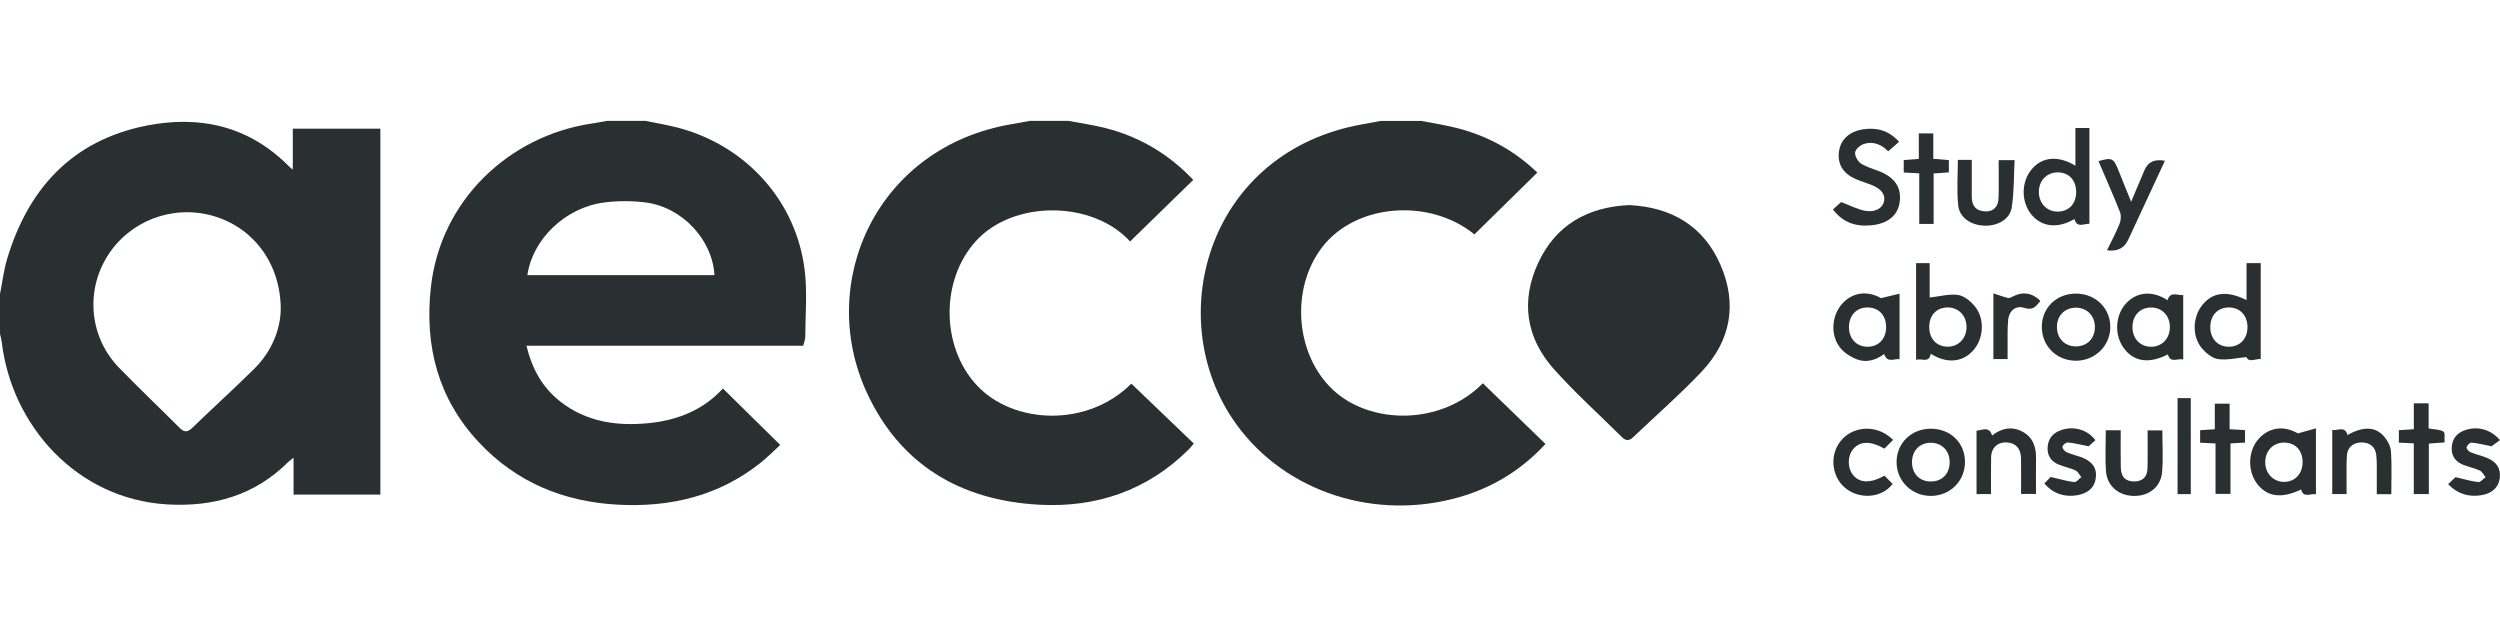 <svg width="280" height="71" viewBox="0 0 280 71" fill="none" xmlns="http://www.w3.org/2000/svg">
<path d="M0 32.926C0.263 31.603 0.423 30.251 0.809 28.963C3.16 21.148 8.057 15.751 16.338 14.083C22.375 12.867 27.922 14.114 32.389 18.657C32.474 18.743 32.575 18.817 32.793 18.997V14.412H42.602V55.397H32.878V51.264C32.558 51.523 32.388 51.636 32.243 51.781C28.501 55.497 23.875 56.797 18.715 56.492C8.548 55.884 1.294 47.612 0.197 38.322C0.16 38.008 0.067 37.697 0 37.385V32.926ZM31.445 34.684C31.446 29.456 28.316 25.405 23.746 24.148C19.248 22.909 14.446 24.779 12.007 28.719C9.548 32.69 10.055 37.814 13.319 41.171C15.538 43.456 17.853 45.653 20.105 47.909C20.593 48.398 20.969 48.462 21.498 47.952C23.794 45.739 26.152 43.59 28.426 41.356C30.444 39.374 31.395 36.913 31.443 34.685L31.445 34.684Z" fill="#2A2F32"/>
<path d="M72.311 13.541C73.519 13.79 74.741 13.988 75.932 14.301C83.617 16.324 89.243 22.595 90.139 30.378C90.417 32.792 90.2 35.264 90.189 37.709C90.189 38.022 90.054 38.332 89.965 38.72H58.962C59.58 41.292 60.736 43.394 62.752 44.972C65.682 47.266 69.093 47.748 72.683 47.389C75.95 47.065 78.822 45.869 80.965 43.511C83.084 45.596 85.18 47.659 87.387 49.833C86.73 50.431 85.964 51.217 85.11 51.891C80.451 55.57 75.038 56.836 69.199 56.524C63.102 56.196 57.803 54.004 53.618 49.522C49.033 44.614 47.546 38.714 48.253 32.214C49.319 22.401 57.047 15.216 66.258 13.839C66.836 13.751 67.411 13.639 67.987 13.539H72.31L72.311 13.541ZM80.018 30.817C79.8 26.835 76.389 23.186 72.29 22.673C70.755 22.481 69.147 22.479 67.614 22.686C63.296 23.262 59.632 26.81 59.065 30.818H80.019L80.018 30.817Z" fill="#2A2F32"/>
<path d="M119.668 13.539C121.045 13.802 122.441 13.993 123.796 14.338C127.662 15.319 130.939 17.288 133.642 20.147C131.252 22.478 128.911 24.762 126.57 27.046C122.404 22.461 113.537 22.364 109.318 26.98C105.337 31.335 105.376 38.808 109.388 43.137C113.461 47.533 121.79 47.913 126.708 42.966C129.023 45.185 131.337 47.403 133.706 49.676C133.49 49.928 133.324 50.154 133.123 50.35C128.496 54.933 122.812 56.881 116.366 56.527C107.535 56.042 100.803 52.013 97.097 44C91.362 31.604 98.226 16.436 113.332 13.901C114.005 13.788 114.671 13.659 115.342 13.539H119.667L119.668 13.539Z" fill="#2A2F32"/>
<path d="M159.161 13.539C160.503 13.802 161.858 14.004 163.18 14.341C166.634 15.219 169.646 16.895 172.18 19.328C169.803 21.664 167.472 23.955 165.134 26.253C160.132 22.166 151.845 22.778 148.076 27.695C144.516 32.341 145.064 39.706 149.294 43.665C153.466 47.568 161.37 47.694 166.08 42.926C168.405 45.179 170.729 47.433 173.093 49.722C170.24 52.821 166.785 54.848 162.712 55.877C153.17 58.29 143.224 54.673 138.021 46.873C130.199 35.143 135.483 16.922 152.639 13.913C153.308 13.794 153.974 13.665 154.641 13.541H159.16L159.161 13.539Z" fill="#2A2F32"/>
<path d="M182.469 22.97C187.217 23.203 190.81 25.318 192.702 29.68C194.585 34.02 193.867 38.148 190.593 41.614C188.166 44.183 185.481 46.514 182.921 48.96C182.48 49.382 182.101 49.401 181.664 48.965C179.109 46.422 176.407 44.003 174.018 41.317C170.885 37.794 170.306 33.666 172.294 29.409C174.251 25.212 177.79 23.184 182.469 22.969V22.97Z" fill="#2A2F32"/>
<path d="M251.612 33.605V29.473H253.201V40.21C252.603 40.167 251.891 40.653 251.598 39.993C250.484 40.095 249.434 40.359 248.44 40.221C247.786 40.13 247.091 39.562 246.63 39.027C245.467 37.675 245.56 35.473 246.706 34.1C247.859 32.722 249.451 32.533 251.607 33.605H251.609H251.612ZM247.554 36.614C247.548 37.93 248.376 38.824 249.614 38.833C250.858 38.842 251.711 37.961 251.717 36.651C251.727 35.342 250.886 34.442 249.651 34.434C248.401 34.428 247.562 35.301 247.553 36.611H247.554V36.614Z" fill="#2A2F32"/>
<path d="M232.447 18.561V14.336H234.015V25.064C233.384 25.041 232.629 25.581 232.334 24.53C230.502 25.616 228.724 25.441 227.556 24.076C226.333 22.644 226.35 20.322 227.598 18.902C228.772 17.562 230.523 17.396 232.447 18.562V18.561ZM232.528 21.455C232.511 20.131 231.675 19.285 230.412 19.307C229.201 19.328 228.325 20.281 228.351 21.545C228.379 22.818 229.277 23.719 230.502 23.699C231.744 23.678 232.547 22.79 232.53 21.458L232.528 21.455Z" fill="#2A2F32"/>
<path d="M216.245 39.621C216.048 40.739 215.228 40.082 214.602 40.308V29.473H216.122V33.324C217.244 33.199 218.299 32.894 219.291 33.034C219.972 33.13 220.705 33.728 221.172 34.294C222.364 35.739 222.171 38.061 220.888 39.371C219.683 40.601 217.977 40.716 216.25 39.624H216.248L216.245 39.621ZM218.143 38.828C219.359 38.828 220.248 37.898 220.251 36.63C220.251 35.359 219.369 34.438 218.148 34.434C216.897 34.434 216.076 35.301 216.073 36.625C216.073 37.941 216.905 38.828 218.143 38.827V38.828Z" fill="#2A2F32"/>
<path d="M205.291 23.458C205.665 23.12 206.021 22.795 206.204 22.629C207.198 23 208.054 23.475 208.963 23.618C210.095 23.795 210.853 23.28 211.012 22.551C211.179 21.788 210.709 21.152 209.618 20.714C209.044 20.483 208.444 20.311 207.874 20.067C206.406 19.441 205.763 18.364 205.971 16.932C206.16 15.62 207.141 14.723 208.641 14.489C210.195 14.247 211.54 14.603 212.697 15.878C212.273 16.25 211.888 16.589 211.475 16.95C210.766 16.212 209.865 15.809 208.842 16.095C208.413 16.213 207.858 16.65 207.781 17.027C207.703 17.403 208.04 18.044 208.391 18.286C208.995 18.697 209.752 18.894 210.448 19.169C212.233 19.875 212.992 21.011 212.765 22.638C212.559 24.126 211.434 25.06 209.569 25.235C207.868 25.397 206.407 24.945 205.289 23.457L205.291 23.458Z" fill="#2A2F32"/>
<path d="M257.354 48.539C258.152 48.317 258.697 48.163 259.387 47.973V55.373C258.8 55.202 258.005 55.862 257.722 54.819C255.547 55.873 253.901 55.659 252.781 54.162C251.689 52.699 251.779 50.467 252.986 49.131C254.183 47.805 255.873 47.662 257.354 48.539ZM257.891 51.819C257.915 50.49 257.11 49.591 255.873 49.568C254.64 49.545 253.741 50.431 253.708 51.702C253.675 52.961 254.555 53.936 255.754 53.97C256.981 54.007 257.865 53.114 257.89 51.817H257.891V51.819Z" fill="#2A2F32"/>
<path d="M244.52 40.265C243.891 40.091 243.09 40.734 242.804 39.694C240.732 40.748 239.068 40.539 237.928 39.079C236.76 37.581 236.873 35.256 238.183 33.91C239.394 32.662 241.115 32.542 242.765 33.625C243.059 32.611 243.82 33.08 244.522 33.053V40.264H244.52V40.265ZM240.968 34.442C239.722 34.422 238.854 35.297 238.835 36.591C238.815 37.884 239.663 38.811 240.884 38.836C242.106 38.859 243.003 37.954 243.025 36.676C243.046 35.393 242.187 34.459 240.968 34.442Z" fill="#2A2F32"/>
<path d="M212.752 32.89V40.228C212.13 40.144 211.391 40.707 211.028 39.652C210.099 40.328 209.059 40.655 207.994 40.256C207.321 40.004 206.635 39.573 206.176 39.039C204.959 37.619 205.105 35.327 206.372 33.962C207.556 32.691 209.221 32.553 210.669 33.391C211.501 33.191 212.073 33.053 212.752 32.891V32.89ZM211.245 36.61C211.234 35.294 210.397 34.425 209.145 34.436C207.907 34.447 207.077 35.341 207.085 36.654C207.094 37.958 207.949 38.841 209.19 38.835C210.423 38.825 211.256 37.925 211.245 36.611V36.61Z" fill="#2A2F32"/>
<path d="M220.079 51.706C220.092 53.865 218.428 55.534 216.256 55.541C214.136 55.547 212.443 53.904 212.416 51.813C212.388 49.659 214.047 48.016 216.25 48.016C218.453 48.016 220.064 49.586 220.078 51.705H220.079V51.706ZM218.361 51.733C218.352 50.462 217.465 49.577 216.219 49.59C214.975 49.605 214.13 50.503 214.144 51.793C214.159 53.087 215.014 53.941 216.284 53.925C217.544 53.913 218.372 53.037 218.363 51.73H218.361V51.733Z" fill="#2A2F32"/>
<path d="M232.547 32.883C234.705 32.9 236.358 34.522 236.354 36.617C236.354 38.739 234.624 40.423 232.465 40.402C230.29 40.38 228.653 38.709 228.684 36.54C228.715 34.429 230.368 32.866 232.546 32.883H232.547ZM232.532 38.795C233.782 38.783 234.636 37.889 234.629 36.603C234.619 35.345 233.72 34.449 232.476 34.46C231.232 34.471 230.355 35.386 230.377 36.655C230.399 37.937 231.278 38.809 232.532 38.797V38.795Z" fill="#2A2F32"/>
<path d="M222.998 55.334H221.373V48.23C221.991 48.209 222.752 47.665 223.119 48.773C224.146 47.966 225.267 47.723 226.432 48.303C227.692 48.929 228.062 50.068 228.037 51.39C228.014 52.677 228.032 53.965 228.032 55.322H226.359C226.359 54.019 226.375 52.677 226.355 51.336C226.339 50.325 225.85 49.716 225.013 49.58C223.854 49.396 223.027 50.054 223.003 51.24C222.975 52.588 222.996 53.939 222.996 55.339V55.334H222.998Z" fill="#2A2F32"/>
<path d="M267.826 55.348H266.199C266.199 54.678 266.205 54.018 266.199 53.357C266.19 52.551 266.23 51.74 266.139 50.943C266.035 50.018 265.379 49.532 264.447 49.554C263.534 49.575 262.903 50.114 262.849 51.046C262.788 52.075 262.822 53.109 262.816 54.142V55.337H261.213V48.163C261.859 48.247 262.631 47.666 262.918 48.721C264.706 47.715 266.111 47.764 267.083 48.963C267.451 49.415 267.759 50.038 267.794 50.601C267.891 52.141 267.827 53.689 267.827 55.346L267.826 55.348Z" fill="#2A2F32"/>
<path d="M242.472 18.003C241.965 19.095 241.467 20.168 240.967 21.24C240.097 23.114 239.222 24.985 238.355 26.859C237.919 27.8 237.128 28.192 235.98 28.034C236.468 27.028 236.987 26.069 237.392 25.066C237.549 24.674 237.588 24.125 237.436 23.742C236.679 21.829 235.842 19.946 235.031 18.048C236.53 17.618 236.715 17.704 237.24 19.017C237.692 20.142 238.147 21.266 238.686 22.599C239.241 21.285 239.715 20.165 240.188 19.044C240.572 18.132 241.333 17.786 242.47 18.006V18.001L242.472 18.003Z" fill="#2A2F32"/>
<path d="M235.846 48.191H237.52C237.52 49.628 237.497 51.004 237.53 52.381C237.556 53.453 238.11 53.959 239.108 53.921C240.004 53.887 240.498 53.402 240.521 52.413C240.555 51.033 240.531 49.65 240.531 48.201H242.183C242.183 49.794 242.287 51.341 242.155 52.868C242.009 54.544 240.681 55.569 238.991 55.544C237.306 55.518 235.999 54.452 235.874 52.796C235.76 51.295 235.85 49.779 235.85 48.196H235.849L235.846 48.191Z" fill="#2A2F32"/>
<path d="M219.278 17.902H220.838C220.838 19.293 220.833 20.667 220.838 22.039C220.843 22.867 221.136 23.503 222.056 23.646C223.137 23.816 223.811 23.27 223.841 22.139C223.878 20.761 223.85 19.381 223.85 17.933H225.635C225.542 19.706 225.59 21.506 225.31 23.259C225.099 24.583 223.685 25.34 222.217 25.273C220.718 25.204 219.465 24.375 219.32 23.001C219.146 21.353 219.278 19.673 219.278 17.902Z" fill="#2A2F32"/>
<path d="M274.189 54.233C274.591 53.845 274.894 53.556 275.013 53.441C275.969 53.661 276.763 53.902 277.57 53.995C277.816 54.022 278.109 53.641 278.384 53.45C278.176 53.196 278.019 52.836 277.749 52.708C277.163 52.433 276.514 52.301 275.907 52.068C275.024 51.728 274.546 51.078 274.593 50.128C274.641 49.16 275.142 48.507 276.081 48.179C277.466 47.696 278.973 48.082 279.99 49.293C279.647 49.547 279.288 49.811 279.057 49.982C278.286 49.83 277.558 49.647 276.818 49.571C276.638 49.554 276.328 49.867 276.255 50.084C276.211 50.217 276.474 50.551 276.668 50.634C277.233 50.876 277.844 51.013 278.42 51.233C279.599 51.684 280.093 52.424 279.981 53.507C279.874 54.531 279.164 55.239 277.985 55.45C276.54 55.707 275.293 55.352 274.186 54.234L274.189 54.233Z" fill="#2A2F32"/>
<path d="M229.68 53.42C230.719 53.662 231.511 53.903 232.317 53.996C232.555 54.023 232.841 53.634 233.105 53.434C232.897 53.182 232.74 52.825 232.47 52.697C231.884 52.422 231.232 52.292 230.627 52.053C229.747 51.706 229.274 51.056 229.333 50.097C229.389 49.169 229.871 48.537 230.759 48.203C232.185 47.669 233.768 48.074 234.685 49.303C234.371 49.583 234.042 49.876 233.924 49.982C233.02 49.805 232.319 49.622 231.606 49.556C231.406 49.535 231.03 49.829 230.995 50.025C230.963 50.203 231.233 50.542 231.451 50.643C231.949 50.874 232.499 50.989 233.021 51.175C234.289 51.626 234.846 52.366 234.741 53.443C234.633 54.565 233.902 55.259 232.6 55.474C231.185 55.706 229.902 55.254 228.967 54.15C229.27 53.839 229.576 53.525 229.68 53.417V53.42Z" fill="#2A2F32"/>
<path d="M212.025 49.267C211.671 49.623 211.357 49.944 211.057 50.247C209.468 49.353 208.319 49.387 207.548 50.311C206.907 51.077 206.901 52.41 207.536 53.193C208.28 54.113 209.471 54.157 211.067 53.273C211.359 53.573 211.669 53.891 211.974 54.204C210.761 55.798 208.237 55.976 206.64 54.63C205.03 53.271 204.894 50.699 206.351 49.168C207.83 47.613 210.403 47.617 212.027 49.27L212.025 49.267Z" fill="#2A2F32"/>
<path d="M246.416 49.583V48.182C246.939 48.148 247.447 48.116 248.059 48.076V45.211H249.717V48.073C250.352 48.109 250.86 48.137 251.444 48.169V49.571C250.946 49.599 250.435 49.627 249.815 49.662V55.311H248.139V49.666C247.499 49.636 247.019 49.613 246.416 49.585V49.583Z" fill="#2A2F32"/>
<path d="M270.342 49.653C269.711 49.625 269.227 49.604 268.674 49.579V48.177C269.191 48.145 269.707 48.113 270.348 48.074V45.176H272.007V47.988C272.644 48.102 273.238 48.085 273.669 48.339C273.871 48.457 273.758 49.097 273.794 49.554C273.174 49.597 272.664 49.631 272.031 49.678V55.333H270.344V49.653H270.342Z" fill="#2A2F32"/>
<path d="M214.957 19.415L213.219 19.318V17.924C213.78 17.882 214.291 17.844 214.906 17.799V14.938H216.53V17.785L218.272 17.934V19.307C217.75 19.344 217.216 19.381 216.566 19.425V25.081H214.955V19.415H214.957Z" fill="#2A2F32"/>
<path d="M223.26 40.216V32.855C223.873 33.054 224.384 33.252 224.913 33.374C225.08 33.412 225.304 33.272 225.484 33.182C226.567 32.632 227.668 32.805 228.523 33.708C228.057 34.257 227.73 34.819 226.735 34.485C225.784 34.166 225.006 34.808 224.913 35.843C224.819 36.9 224.863 37.969 224.849 39.031C224.844 39.41 224.849 39.786 224.849 40.216H223.26Z" fill="#2A2F32"/>
<path d="M245.367 55.341H243.887V44.59H245.367V55.341Z" fill="#2A2F32"/>
</svg>